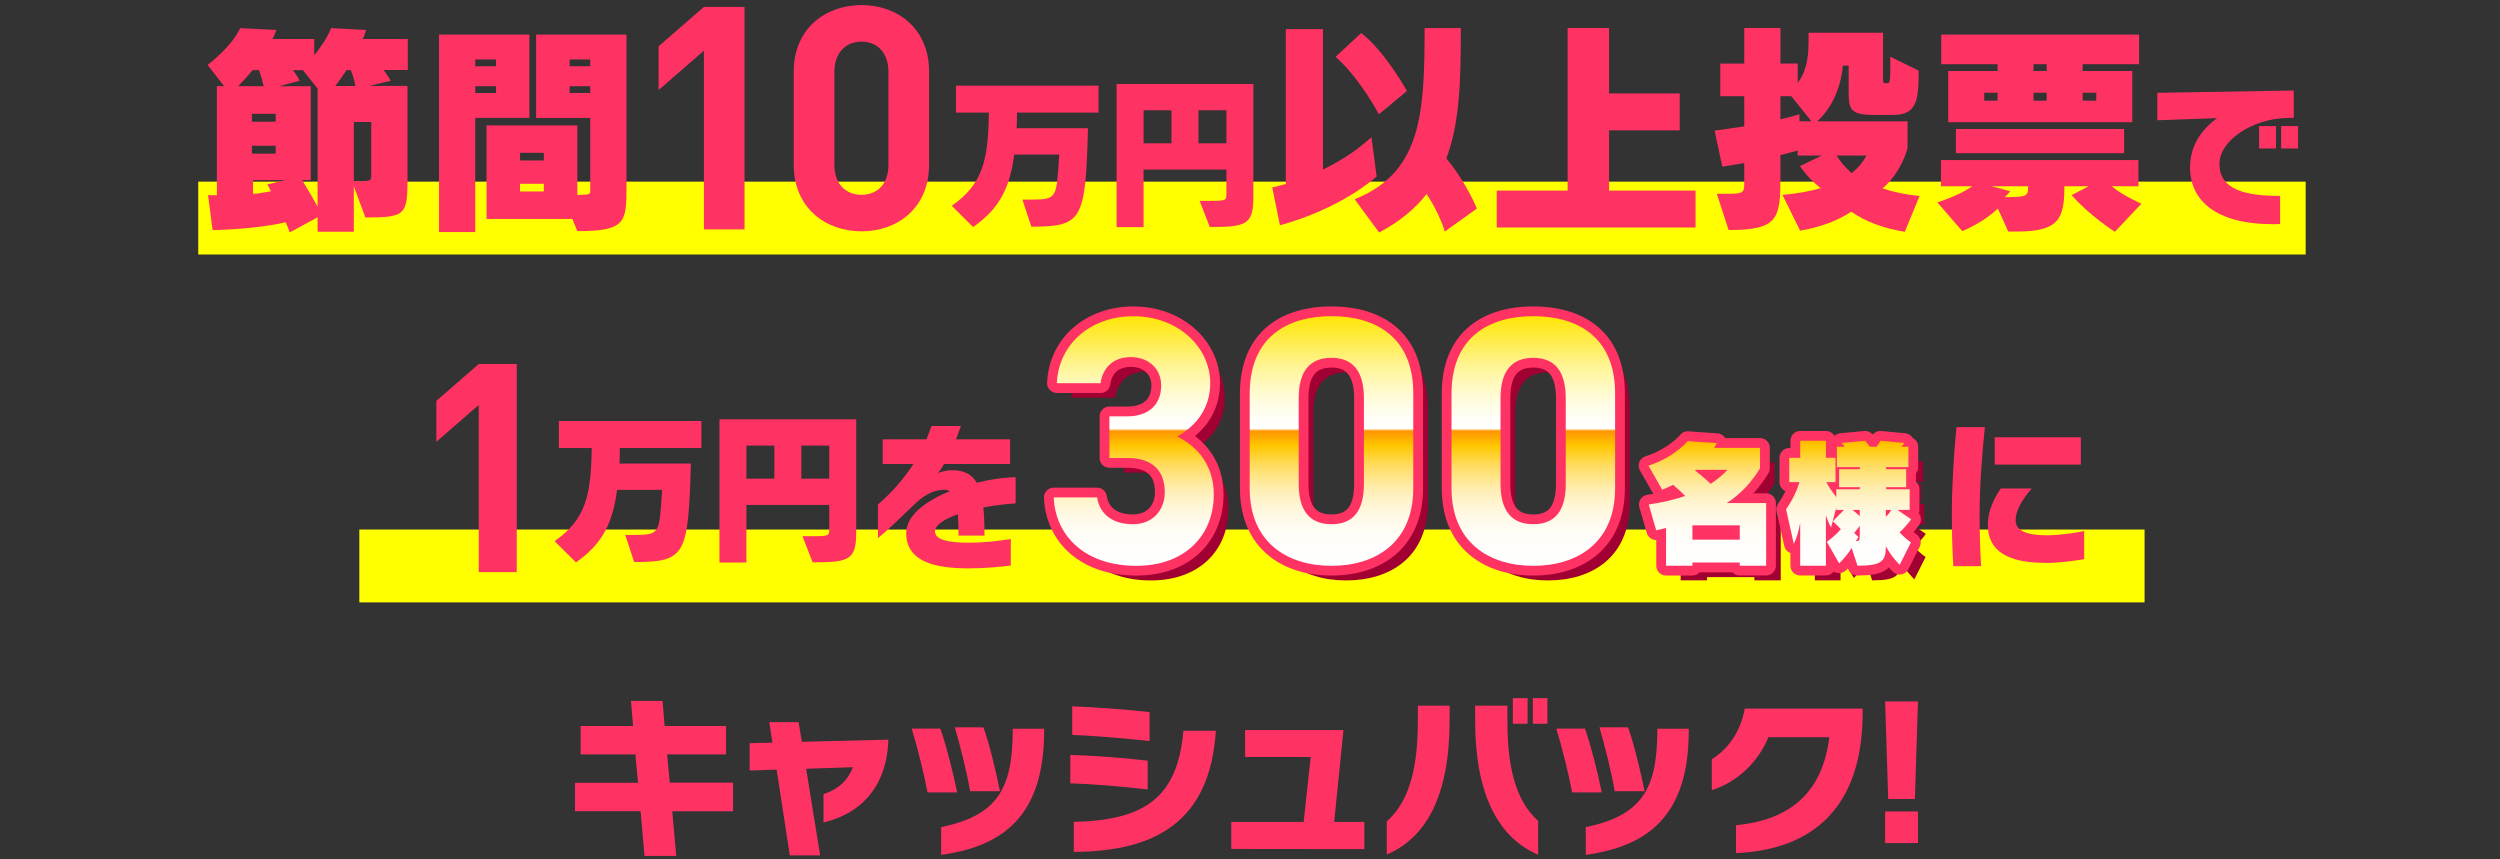 <?xml version="1.0" encoding="UTF-8"?>
<svg id="_レイヤー_2" data-name="レイヤー 2" xmlns="http://www.w3.org/2000/svg" xmlns:xlink="http://www.w3.org/1999/xlink" viewBox="0 0 640 220">
  <rect x="0" y="0" width="640" height="220" fill="#333333" stroke="none"/>
  <defs>
    <style>
      .cls-1 {
        fill: url(#_新規グラデーションスウォッチ_1);
      }

      .cls-1, .cls-2, .cls-3, .cls-4, .cls-5 {
        stroke-width: 0px;
      }

      .cls-2 {
        fill: #ff0;
      }

      .cls-3, .cls-6 {
        fill: none;
      }

      .cls-4 {
        fill: #ff3264;
      }

      .cls-5 {
        fill: #a00032;
      }

      .cls-6 {
        stroke: #ff3264;
        stroke-linecap: round;
        stroke-linejoin: round;
        stroke-width: 5px;
      }
    </style>
    <linearGradient id="_新規グラデーションスウォッチ_1" data-name="新規グラデーションスウォッチ 1" x1="379.49" y1="144.85" x2="379.49" y2="80.95" gradientUnits="userSpaceOnUse">
      <stop offset="0" stop-color="#fff"/>
      <stop offset=".09" stop-color="#fffefc"/>
      <stop offset=".15" stop-color="#fffcf2"/>
      <stop offset=".21" stop-color="#fff8e2"/>
      <stop offset=".26" stop-color="#fff4cc"/>
      <stop offset=".31" stop-color="#ffedaf"/>
      <stop offset=".35" stop-color="#ffe68c"/>
      <stop offset=".4" stop-color="#ffdd62"/>
      <stop offset=".44" stop-color="#ffd232"/>
      <stop offset=".48" stop-color="#ffc800"/>
      <stop offset=".51" stop-color="#ffad00"/>
      <stop offset=".54" stop-color="#ff9700"/>
      <stop offset=".55" stop-color="#fff"/>
      <stop offset=".59" stop-color="#fffef7"/>
      <stop offset=".65" stop-color="#fffce3"/>
      <stop offset=".72" stop-color="#fff9c2"/>
      <stop offset=".8" stop-color="#fff494"/>
      <stop offset=".88" stop-color="#ffee5a"/>
      <stop offset=".98" stop-color="#ffe713"/>
      <stop offset="1" stop-color="#ffe600"/>
    </linearGradient>
  </defs>
  <g id="design">
    <rect class="cls-2" x="50.75" y="46.5" width="539.5" height="18.65"/>
    <rect class="cls-2" x="91.99" y="135.56" width="457.02" height="18.65"/>
    <g>
      <path class="cls-4" d="m98.23,17.95c.99,1.28,1.8,2.72,1.8,2.72l-5.51,1.33h9.8v23.07c0,9.85-.17,10.61-10.78,10.61l-2.96-8v11.65h-9.27v-3.71l-7.13,3.88s-.35-.99-1.04-2.61c-7.83,1.86-18.72,2.03-18.72,2.03l-1.16-8.99s.87.06,2.26.06v-27.94h1.85l-4.23-5.45s5.97-4.35,8.35-9.39l9.27.46c-.23.7-.64,1.57-.99,2.32h10.67v4.17c1.51-1.85,3.19-4.23,4.35-6.96l8.93.46c-.23.75-.46,1.57-.87,2.32h11.54v7.94h-6.14Zm-31.88,0h-1.68c-1.33,1.62-2.67,3.07-3.71,4.12h6.55c-.23-.93-.64-2.49-1.16-4.12Zm4.23,11.19h-6.09v2.03h6.09v-2.03Zm0,8.17h-6.09v2.03h6.09v-2.03Zm-5.8,8.81v3.48c1.51,0,3.07-.41,4.58-.64-.29-.58-.58-1.16-.93-1.74l4.46-1.1h-8.12Zm16.52,4.12v-27.59l-3.77-4.7h-2.55c1.04,1.28,1.74,2.72,1.74,2.72l-5.22,1.39h8.06v24.06h-2.2c1.68,2.72,3.07,5.16,3.94,6.78v-2.67Zm8.52-32.29h-1.1c-1.04,1.56-2.03,2.96-2.9,4.06h5.16c-.12-.87-.64-2.72-1.16-4.06Zm5.22,26.84v-13.56h-4.46v15.19c4.29,0,4.46-.12,4.46-1.33v-.29Z"/>
      <path class="cls-4" d="m121.66,30.19v29.22h-9.27V8.85h23.13v21.33h-13.85Zm5.33-14.96h-5.33v1.74h5.33v-1.74Zm0,6.84h-5.33v1.74h5.33v-1.74Zm20.81,37.1l-1.28-3.13h-21.97v-23.94h23.25v17.8c3.07,0,3.3-.29,3.3-.81v-18.9h-13.85V8.85h23.13v39.36c0,8.75-.41,10.96-12.58,10.96Zm-8.58-20.06h-6.09v1.97h6.09v-1.97Zm0,7.94h-6.09v1.97h6.09v-1.97Zm11.88-31.82h-5.28v1.74h5.28v-1.74Zm0,6.84h-5.28v1.74h5.28v-1.74Z"/>
      <path class="cls-4" d="m180.2,58.74V12.97l-11.6,10.08v-11.2l11.6-10.08h10.4v56.96h-10.4Z"/>
      <path class="cls-4" d="m220.56,59.22c-9.28,0-17.36-6.08-17.36-16.96v-24c0-10.88,8.08-16.96,17.36-16.96s17.28,6.08,17.28,16.96v24c0,10.88-8,16.96-17.28,16.96Zm6.88-40.8c0-4.8-2.72-7.76-6.88-7.76s-6.96,2.96-6.96,7.76v23.76c0,4.8,2.8,7.68,6.96,7.68s6.88-2.88,6.88-7.68v-23.76Z"/>
      <path class="cls-4" d="m260.35,28.82c0,1.39-.04,2.69-.08,4h18.26c-.67,23.48-1.3,25.21-14.52,25.21l-2.27-6.94h2.44c6.61,0,6.23-.55,6.99-11.53h-11.53c-1.14,8.8-3.96,13.97-10.52,18.56l-5.47-5.43c8.08-5.68,9.3-11.78,9.51-23.86h-8.42v-6.9h36.49v6.9h-20.87Z"/>
      <path class="cls-4" d="m309.71,58.11l-2.61-6.69h2.57c4.25,0,4.29-.13,4.29-1.81v-6.19h-21.21v14.73h-6.9V21.5h35.01v29.08c0,7.03-2.06,7.53-11.15,7.53Zm-9.81-29.88h-7.15v8.46h7.15v-8.46Zm14.06,0h-7.15v8.46h7.15v-8.46Z"/>
      <path class="cls-4" d="m327.66,57.66l-1.97-9.68s1.33-.29,3.48-.87V7.46h9.51v35.94c4.06-1.97,8.35-4.58,12.41-8.29l1.33,10.09c-10.49,8.98-24.75,12.46-24.75,12.46Zm25.33-28.4s-4.7-9.04-11.07-14.72l6.55-6.09c6.09,4.7,11.71,14.84,11.71,14.84l-7.19,5.97Zm16.87,30.03s-1.16-4.35-4.64-9.62c-2.96,3.77-6.9,7.07-12.17,9.85l-6.26-8.52c17.1-6.84,17.91-21.8,17.91-43.82h9.27c0,12.81-.17,24.06-3.71,33.39,5.04,5.97,7.83,12.81,7.83,12.81l-8.23,5.91Z"/>
      <path class="cls-4" d="m383.17,58.24v-9.45h18.14V7.17h10.61v16.75h18.09v9.45h-18.09v15.42h22.14v9.45h-50.9Z"/>
      <path class="cls-4" d="m487.61,59.34c-5.04-.81-10.09-2.55-13.68-5.16-3.3,2.26-7.94,4-13.1,4.87l-4.52-9.16c3.48-.29,7.19-.93,9.8-1.74-1.8-1.33-3.65-3.19-5.33-5.62l5.62-2.72h-6.2v-1.27c-.87.23-2.14.58-4.41,1.16v5.51c0,10.78-.52,13.68-13.27,13.68l-3.01-9.27h1.86c4.99,0,5.16-.12,5.16-2.9v-4.99c-1.74.29-3.59.64-5.62.93l-1.97-9.22c2.78-.35,5.33-.75,7.59-1.1v-7.71h-6.14v-8.35h6.14V7.17h9.27v9.1h4.41v4.98c2.67-3.65,2.78-7.59,2.78-11.48v-1.39h19.07v11.94c0,.99.06.99,1.16.99.64,0,.7-1.16.7-3.48v-3.3l7.25,3.54c0,7.01-.23,11.36-6.43,11.36h-4.93c-6.32,0-6.55-1.51-6.55-6.43v-6.2h-1.51s-.35,8.69-6.55,14.26h23.13v6.9s-1.57,6.2-6.38,10.26c2.72.93,6.03,1.62,9.45,1.97l-3.77,9.16Zm-29.04-34.72h-2.78v5.91c3.25-.75,4.87-1.28,4.87-1.28v1.8h3.07l-5.16-6.43Zm11.59,15.19c1.04,1.68,2.32,3.19,3.88,4.52,1.62-1.33,2.9-2.84,3.77-4.52h-7.65Z"/>
      <path class="cls-4" d="m541.4,59.34s-6.38-4.06-11.07-9.39l4.35-2.26h-6.2c0,8.35-1.39,11.59-12.23,11.59h-2.14l-2.67-5.91c-3.54,3.54-9.1,5.8-9.1,5.8l-6.38-7.36s5.51-1.68,8.93-4.12h-8v-6.72h50.55v6.72h-6.84c2.72,2.32,7.59,4.46,7.59,4.46l-6.78,7.19Zm-8.23-42.9v1.74h12.7v13.1h-47.13v-13.1h12.64v-1.74h-14.43v-7.59h50.66v7.59h-14.43Zm-32.46,22.78v-6.2h43.07v6.2h-43.07Zm10.67-15.48h-3.42v2.03h3.42v-2.03Zm-1.57,23.94l4.81,1.28c-.41.52-.87,1.04-1.39,1.51,5.8,0,5.97-.29,5.97-2.78h-9.39Zm14.14-31.24h-3.36v1.74h3.36v-1.74Zm0,7.3h-3.36v2.03h3.36v-2.03Zm12.7,0h-3.48v2.03h3.48v-2.03Z"/>
      <path class="cls-4" d="m585.27,30.21c-8.46.21-17.09,5.6-17.09,11.78,0,6.73,6.99,8.16,15.53,8.16v7.2c-.63.04-1.26.04-1.89.04-14.56,0-21.17-6.1-21.17-14.48,0-5.77,3.03-9.76,6.9-12.67l-15.28.55v-7.03l34.93-.59v6.99l-1.94.04Zm-6.94,7.79v-5.72h4.33v5.72h-4.33Zm5.64,0v-5.72h4.33v5.72h-4.33Z"/>
      <path class="cls-4" d="m122.56,146.45v-42.79l-10.85,9.43v-10.47l10.85-9.43h9.73v53.27h-9.73Z"/>
      <path class="cls-4" d="m158.68,114.67c0,1.39-.04,2.69-.08,4h18.26c-.67,23.48-1.3,25.21-14.52,25.21l-2.27-6.94h2.44c6.61,0,6.23-.55,6.99-11.53h-11.53c-1.14,8.8-3.96,13.97-10.52,18.56l-5.47-5.43c8.08-5.68,9.3-11.78,9.51-23.86h-8.42v-6.9h36.49v6.9h-20.87Z"/>
      <path class="cls-4" d="m208.04,143.96l-2.61-6.69h2.57c4.25,0,4.29-.13,4.29-1.81v-6.19h-21.21v14.73h-6.9v-36.65h35.01v29.08c0,7.03-2.06,7.53-11.15,7.53Zm-9.81-29.88h-7.15v8.46h7.15v-8.46Zm14.06,0h-7.15v8.46h7.15v-8.46Z"/>
      <path class="cls-4" d="m251.74,129.92c.21,2.06.29,4.46.29,7.2h-6.65c0-2.02-.04-3.87-.17-5.47-3.58,1.26-5.85,2.82-5.85,4.38,0,2.27,3.75,2.9,8.71,2.9,3.49,0,6.82-.34,10.69-.93v6.78c-2.61.29-6.19.72-10.82.72-8.5,0-15.95-1.64-15.95-9.05,0-4.42,4.88-8.16,11.15-10.69-.38-.25-.84-.38-1.35-.38-2.4,0-4.76,1.01-7.15,3.24-2.9,2.61-5.89,5.85-9.89,9.13v-8.58c3.45-2.99,6.52-6.44,9.09-10.39h-7.87v-6.31h11.19c.46-1.09.88-2.27,1.3-3.41h7.53c-.42,1.14-.8,2.31-1.26,3.41h13.85v6.31h-16.92c-.46.88-1.01,1.64-1.52,2.31.72-.29,2.23-.72,3.54-.72,3.16,0,5.13,1.05,6.35,3.2,3.45-.84,6.9-1.35,9.97-1.43v6.73c-2.82.17-5.68.55-8.29,1.05Z"/>
      <path class="cls-4" d="m506.78,131.85c0,4.21.13,8.5.38,13.09h-7.11c-.25-4.21-.38-8.58-.38-12.96,0-7.83.5-15.36,1.18-22.64h7.28c-.76,7.45-1.35,14.77-1.35,22.51Zm17,12.25c-9.51,0-14.9-2.82-14.9-9.76,0-3.66,1.77-7.07,3.33-9.3h7.91c-2.23,2.61-4.12,5.51-4.12,8.16s2.9,3.83,7.87,3.83c3.7,0,7.58-.63,9.68-1.09v7.2c-2.61.46-6.61.97-9.76.97Zm-13.13-25.17v-6.99h22.05v6.99h-22.05Z"/>
      <path class="cls-4" d="m172.09,207.67l1.03,11.45h-8.13l-.99-11.45h-16.79v-7.27h16.12l-.67-7.27h-14.01v-7.27h13.42l-.54-6.42h8.08l.54,6.42h15.71v7.27h-15.08l.67,7.23h16.21v7.32h-15.58Z"/>
      <path class="cls-4" d="m210.82,210.54v-7.23c3.95-1.3,6.28-3.64,7.54-6.91l-11.99.4,3.59,22.18h-7.77l-3.37-21.95-6.91.22v-7l5.84-.13-.81-5.25h7.5l.85,5.03,22.13-.54c-.4,12.3-7.27,18.99-16.61,21.19Z"/>
      <path class="cls-4" d="m237.44,202.86c-.76-4.22-2.6-11.67-4.04-16.34h7.32c1.53,4.26,3.37,11.63,4.31,16.34h-7.59Zm3.5,15.98v-7.09c14.14-2.96,18.23-9.56,18.32-24.38v-.81h8.04v.9c-.13,21.28-10.37,29.18-26.35,31.38Zm7.41-16.3c-.72-4.26-2.51-11.63-3.91-16.34h7.32c1.53,4.27,3.28,11.49,4.22,16.34h-7.63Z"/>
      <path class="cls-4" d="m274,200.53v-7.27c5.93.18,13.96.76,19.8,1.48v7.36c-6.28-.76-14.19-1.39-19.8-1.57Zm.49-12.39v-7.32c5.7.22,13.56.76,19.8,1.48v7.41c-6.02-.67-14.41-1.39-19.8-1.57Zm.4,29.94v-7.68c18-.4,26.58-6.06,28.06-23.34h8.31c-1.48,23.16-15.31,30.93-36.36,31.02Z"/>
      <path class="cls-4" d="m315.2,217.32v-6.91h18.54l1.8-16.61h-16.79v-6.91h25.18l-2.38,23.52h7.72v6.96l-34.07-.04Z"/>
      <path class="cls-4" d="m355.02,218.76v-8.48c6.38-5.66,7.95-15.26,7.95-25.81v-3.82h8.13v3.68c0,19.8-6.2,30.17-16.07,34.43Zm22.62-34.34v-3.77h8.26v3.91c0,10.46,1.57,19.98,7.86,25.59v8.66c-9.97-4.31-16.12-14.99-16.12-34.39Zm9.65.85v-6.55h3.77v6.55h-3.77Zm5.12,0v-6.55h3.73v6.55h-3.73Z"/>
      <path class="cls-4" d="m402.46,202.86c-.76-4.22-2.6-11.67-4.04-16.34h7.32c1.53,4.26,3.37,11.63,4.31,16.34h-7.59Zm3.5,15.98v-7.09c14.14-2.96,18.23-9.56,18.32-24.38v-.81h8.04v.9c-.13,21.28-10.37,29.18-26.35,31.38Zm7.41-16.3c-.72-4.26-2.51-11.63-3.91-16.34h7.32c1.53,4.27,3.28,11.49,4.22,16.34h-7.63Z"/>
      <path class="cls-4" d="m444.42,218.4v-7.14c14.23-1.39,22.18-8.66,23.88-22.54h-15.58c-2.6,6.28-7.86,11.45-14.5,13.56v-7.9c4.04-2.56,7.32-6.82,8.44-12.97h30.17v1.84c-.27,22.89-12.17,34.25-32.41,35.15Z"/>
      <path class="cls-4" d="m490.21,204.54h-6.83l-.79-24.96h8.41l-.79,24.96Zm-7.62,11.29v-8.09h8.41v8.09h-8.41Z"/>
    </g>
    <g>
      <g>
        <path class="cls-5" d="m287.74,110.32h4.6c5.14,0,8.66-2.71,8.66-7.94,0-4.15-3.16-7.22-7.76-7.22s-7.22,2.8-7.76,6.68h-11.19c.45-10.2,8.85-17.15,19.59-17.15,11.37,0,19.68,7.85,19.68,17.15,0,7.04-4.33,11.37-8.48,13.63,5.33,2.62,9.39,7.49,9.39,14.89,0,10.11-7.04,18.23-19.86,18.23s-20.67-7.4-21.12-17.51h11.1c.63,3.97,3.61,6.86,9.21,6.86,5.05,0,8.12-3.61,8.12-8.21,0-5.51-3.16-8.75-9.57-8.75h-4.6v-10.65Z"/>
        <path class="cls-5" d="m365.54,128.73c0,13.99-9.75,19.86-20.94,19.86s-20.94-5.87-20.94-19.86v-24.19c0-14.62,9.75-19.86,20.94-19.86s20.94,5.24,20.94,19.77v24.28Zm-20.94-33.39c-5.69,0-8.39,3.61-8.39,10.29v22.02c0,6.68,2.71,10.29,8.39,10.29s8.3-3.61,8.3-10.29v-22.02c0-6.68-2.71-10.29-8.3-10.29Z"/>
        <path class="cls-5" d="m417.21,128.73c0,13.99-9.75,19.86-20.94,19.86s-20.94-5.87-20.94-19.86v-24.19c0-14.62,9.75-19.86,20.94-19.86s20.94,5.24,20.94,19.77v24.28Zm-20.94-33.39c-5.69,0-8.39,3.61-8.39,10.29v22.02c0,6.68,2.71,10.29,8.39,10.29s8.3-3.61,8.3-10.29v-22.02c0-6.68-2.71-10.29-8.3-10.29Z"/>
        <path class="cls-5" d="m449.12,148.57v-.82h-12.12v.82h-6.75v-9.67c-.82.21-1.67.43-2.52.6l-1.92-6.61c3.62-.53,6.72-1.28,9.35-2.2-1.24-1.21-2.35-2.2-3.09-2.84-.82.39-1.88.92-2.81,1.24l-3.52-6.15c3.59-1.07,7.85-3.66,10.06-6.29l7.46.53c-.25.43-.46.82-.71,1.21h11.76v5.22c-1.99,3.31-4.73,6.47-8.53,8.92h10.09v16.03h-6.75Zm0-10.34h-12.12v3.66h12.12v-3.66Zm-11.23-14.22l-.21.18c.92.71,2.45,1.95,3.98,3.41,1.71-1.1,3.13-2.31,4.33-3.59h-8.1Z"/>
        <path class="cls-5" d="m490.04,140.01c.89.99,1.88,1.85,2.91,2.59l-2.88,5.72s-2.06-1.96-3.55-4.73c0,3.62-.75,4.98-7.25,4.98l-1.49-4.55c-1.03,1.6-1.92,2.7-3.2,3.94l-3.16-5.51c1.35-.99,2.42-1.92,3.59-3.23-1-1.1-2.06-2.03-2.06-2.03l2.84-2.91h-1.95v-.57l-1.35,5.08s-.85-1.6-1.31-3.13v12.9h-6.58v-11.02c-.39,2.27-.85,3.7-1.63,5.44l-1.99-8.85c1.85-2.67,2.84-5.01,3.45-6.97h-2.63v-6.22h2.81v-4.37h6.58v4.37h2.45v6.22h-2.35c.67,1.28,1.6,2.59,2.56,3.87v-2.03h6.01v-.53h-5.29v-4.62h5.29v-.53h-5.86v-5.22h1.99s-.32-.5-.89-.96l6.11-.57c.64.71,1.21,1.53,1.21,1.53h1.71s.6-.71,1-1.53l6.11.57c-.28.5-.75.96-.75.96h1.81v5.22h-5.69v.53h5.12v4.62h-5.12v.53h6.01v5.26h-3.13l3.52,2.42s-1.35,1.92-2.95,3.31Zm-10.2-5.72h-1.85c.64.46,1.28,1.03,1.85,1.6v-1.6Zm0,4.09l-1.42,1.81,1.07,1s-.25.53-.64,1.07c.89,0,1-.14,1-1.85v-2.03Zm6.68-4.09v1.74c.78-.71,1.07-1.21,1.39-1.74h-1.39Z"/>
      </g>
      <g>
        <path class="cls-6" d="m284,106.58h4.6c5.14,0,8.66-2.71,8.66-7.94,0-4.15-3.16-7.22-7.76-7.22s-7.22,2.8-7.76,6.68h-11.19c.45-10.2,8.85-17.15,19.59-17.15,11.37,0,19.68,7.85,19.68,17.15,0,7.04-4.33,11.37-8.48,13.63,5.33,2.62,9.39,7.49,9.39,14.89,0,10.11-7.04,18.23-19.86,18.23s-20.67-7.4-21.12-17.51h11.1c.63,3.97,3.61,6.86,9.21,6.86,5.05,0,8.12-3.61,8.12-8.21,0-5.51-3.16-8.75-9.57-8.75h-4.6v-10.65Z"/>
        <path class="cls-6" d="m361.8,124.99c0,13.99-9.75,19.86-20.94,19.86s-20.94-5.87-20.94-19.86v-24.19c0-14.62,9.75-19.86,20.94-19.86s20.94,5.24,20.94,19.77v24.28Zm-20.94-33.39c-5.69,0-8.39,3.61-8.39,10.29v22.02c0,6.68,2.71,10.29,8.39,10.29s8.3-3.61,8.3-10.29v-22.02c0-6.68-2.71-10.29-8.3-10.29Z"/>
        <path class="cls-6" d="m413.47,124.99c0,13.99-9.75,19.86-20.94,19.86s-20.94-5.87-20.94-19.86v-24.19c0-14.62,9.75-19.86,20.94-19.86s20.94,5.24,20.94,19.77v24.28Zm-20.94-33.39c-5.69,0-8.39,3.61-8.39,10.29v22.02c0,6.68,2.71,10.29,8.39,10.29s8.3-3.61,8.3-10.29v-22.02c0-6.68-2.71-10.29-8.3-10.29Z"/>
        <path class="cls-6" d="m445.38,144.83v-.82h-12.12v.82h-6.75v-9.67c-.82.21-1.67.43-2.52.6l-1.92-6.61c3.62-.53,6.72-1.28,9.35-2.2-1.24-1.21-2.35-2.2-3.09-2.84-.82.39-1.88.92-2.81,1.24l-3.52-6.15c3.59-1.07,7.85-3.66,10.06-6.29l7.46.53c-.25.43-.46.82-.71,1.21h11.76v5.22c-1.99,3.31-4.73,6.47-8.53,8.92h10.09v16.03h-6.75Zm0-10.34h-12.12v3.66h12.12v-3.66Zm-11.23-14.22l-.21.18c.92.71,2.45,1.95,3.98,3.41,1.71-1.1,3.13-2.31,4.33-3.59h-8.1Z"/>
        <path class="cls-6" d="m486.29,136.27c.89.99,1.88,1.85,2.91,2.59l-2.88,5.72s-2.06-1.96-3.55-4.73c0,3.62-.75,4.98-7.25,4.98l-1.49-4.55c-1.03,1.6-1.92,2.7-3.2,3.94l-3.16-5.51c1.35-.99,2.42-1.92,3.59-3.23-1-1.1-2.06-2.03-2.06-2.03l2.84-2.91h-1.95v-.57l-1.35,5.08s-.85-1.6-1.31-3.13v12.9h-6.58v-11.02c-.39,2.27-.85,3.7-1.63,5.44l-1.99-8.85c1.85-2.67,2.84-5.01,3.45-6.97h-2.63v-6.22h2.81v-4.37h6.58v4.37h2.45v6.22h-2.35c.67,1.28,1.6,2.59,2.56,3.87v-2.03h6.01v-.53h-5.29v-4.62h5.29v-.53h-5.86v-5.22h1.99s-.32-.5-.89-.96l6.11-.57c.64.71,1.21,1.53,1.21,1.53h1.71s.6-.71,1-1.53l6.11.57c-.28.5-.75.96-.75.96h1.81v5.22h-5.69v.53h5.12v4.62h-5.12v.53h6.01v5.26h-3.13l3.52,2.42s-1.35,1.92-2.95,3.31Zm-10.2-5.72h-1.85c.64.46,1.28,1.03,1.85,1.6v-1.6Zm0,4.09l-1.42,1.81,1.07,1s-.25.53-.64,1.07c.89,0,1-.14,1-1.85v-2.03Zm6.68-4.09v1.74c.78-.71,1.07-1.21,1.39-1.74h-1.39Z"/>
      </g>
      <g>
        <path class="cls-1" d="m284,106.58h4.6c5.14,0,8.66-2.71,8.66-7.94,0-4.15-3.16-7.22-7.76-7.22s-7.22,2.8-7.76,6.68h-11.19c.45-10.2,8.85-17.15,19.59-17.15,11.37,0,19.68,7.85,19.68,17.15,0,7.04-4.33,11.37-8.48,13.63,5.33,2.62,9.39,7.49,9.39,14.89,0,10.11-7.04,18.23-19.86,18.23s-20.67-7.4-21.12-17.51h11.1c.63,3.97,3.61,6.86,9.21,6.86,5.05,0,8.12-3.61,8.12-8.21,0-5.51-3.16-8.75-9.57-8.75h-4.6v-10.65Z"/>
        <path class="cls-1" d="m361.8,124.99c0,13.99-9.75,19.86-20.94,19.86s-20.94-5.87-20.94-19.86v-24.19c0-14.62,9.75-19.86,20.94-19.86s20.94,5.24,20.94,19.77v24.28Zm-20.94-33.39c-5.69,0-8.39,3.61-8.39,10.29v22.02c0,6.68,2.71,10.29,8.39,10.29s8.3-3.61,8.3-10.29v-22.02c0-6.68-2.71-10.29-8.3-10.29Z"/>
        <path class="cls-1" d="m413.47,124.99c0,13.99-9.75,19.86-20.94,19.86s-20.94-5.87-20.94-19.86v-24.19c0-14.62,9.75-19.86,20.94-19.86s20.94,5.24,20.94,19.77v24.28Zm-20.94-33.39c-5.69,0-8.39,3.61-8.39,10.29v22.02c0,6.68,2.71,10.29,8.39,10.29s8.3-3.61,8.3-10.29v-22.02c0-6.68-2.71-10.29-8.3-10.29Z"/>
        <path class="cls-1" d="m445.38,144.83v-.82h-12.12v.82h-6.75v-9.67c-.82.21-1.67.43-2.52.6l-1.92-6.61c3.62-.53,6.72-1.28,9.35-2.2-1.24-1.21-2.35-2.2-3.09-2.84-.82.39-1.88.92-2.81,1.24l-3.52-6.15c3.59-1.07,7.85-3.66,10.06-6.29l7.46.53c-.25.43-.46.82-.71,1.21h11.76v5.22c-1.99,3.31-4.73,6.47-8.53,8.92h10.09v16.03h-6.75Zm0-10.34h-12.12v3.66h12.12v-3.66Zm-11.23-14.22l-.21.18c.92.71,2.45,1.95,3.98,3.41,1.71-1.1,3.13-2.31,4.33-3.59h-8.1Z"/>
        <path class="cls-1" d="m486.29,136.27c.89.99,1.88,1.85,2.91,2.59l-2.88,5.72s-2.06-1.96-3.55-4.73c0,3.62-.75,4.98-7.25,4.98l-1.49-4.55c-1.03,1.6-1.92,2.7-3.2,3.94l-3.16-5.51c1.35-.99,2.42-1.92,3.59-3.23-1-1.1-2.06-2.03-2.06-2.03l2.84-2.91h-1.95v-.57l-1.35,5.08s-.85-1.6-1.31-3.13v12.9h-6.58v-11.02c-.39,2.27-.85,3.7-1.63,5.44l-1.99-8.85c1.85-2.67,2.84-5.01,3.45-6.97h-2.63v-6.22h2.81v-4.37h6.58v4.37h2.45v6.22h-2.35c.67,1.28,1.6,2.59,2.56,3.87v-2.03h6.01v-.53h-5.29v-4.62h5.29v-.53h-5.86v-5.22h1.99s-.32-.5-.89-.96l6.11-.57c.64.71,1.21,1.53,1.21,1.53h1.71s.6-.71,1-1.53l6.11.57c-.28.5-.75.96-.75.96h1.81v5.22h-5.69v.53h5.12v4.62h-5.12v.53h6.01v5.26h-3.13l3.52,2.42s-1.35,1.92-2.95,3.31Zm-10.2-5.72h-1.85c.64.46,1.28,1.03,1.85,1.6v-1.6Zm0,4.09l-1.42,1.81,1.07,1s-.25.53-.64,1.07c.89,0,1-.14,1-1.85v-2.03Zm6.68-4.09v1.74c.78-.71,1.07-1.21,1.39-1.74h-1.39Z"/>
      </g>
    </g>
  </g>
  <g id="_レイヤー_5" data-name="レイヤー 5">
    <rect class="cls-3" width="640" height="220"/>
  </g>
</svg>